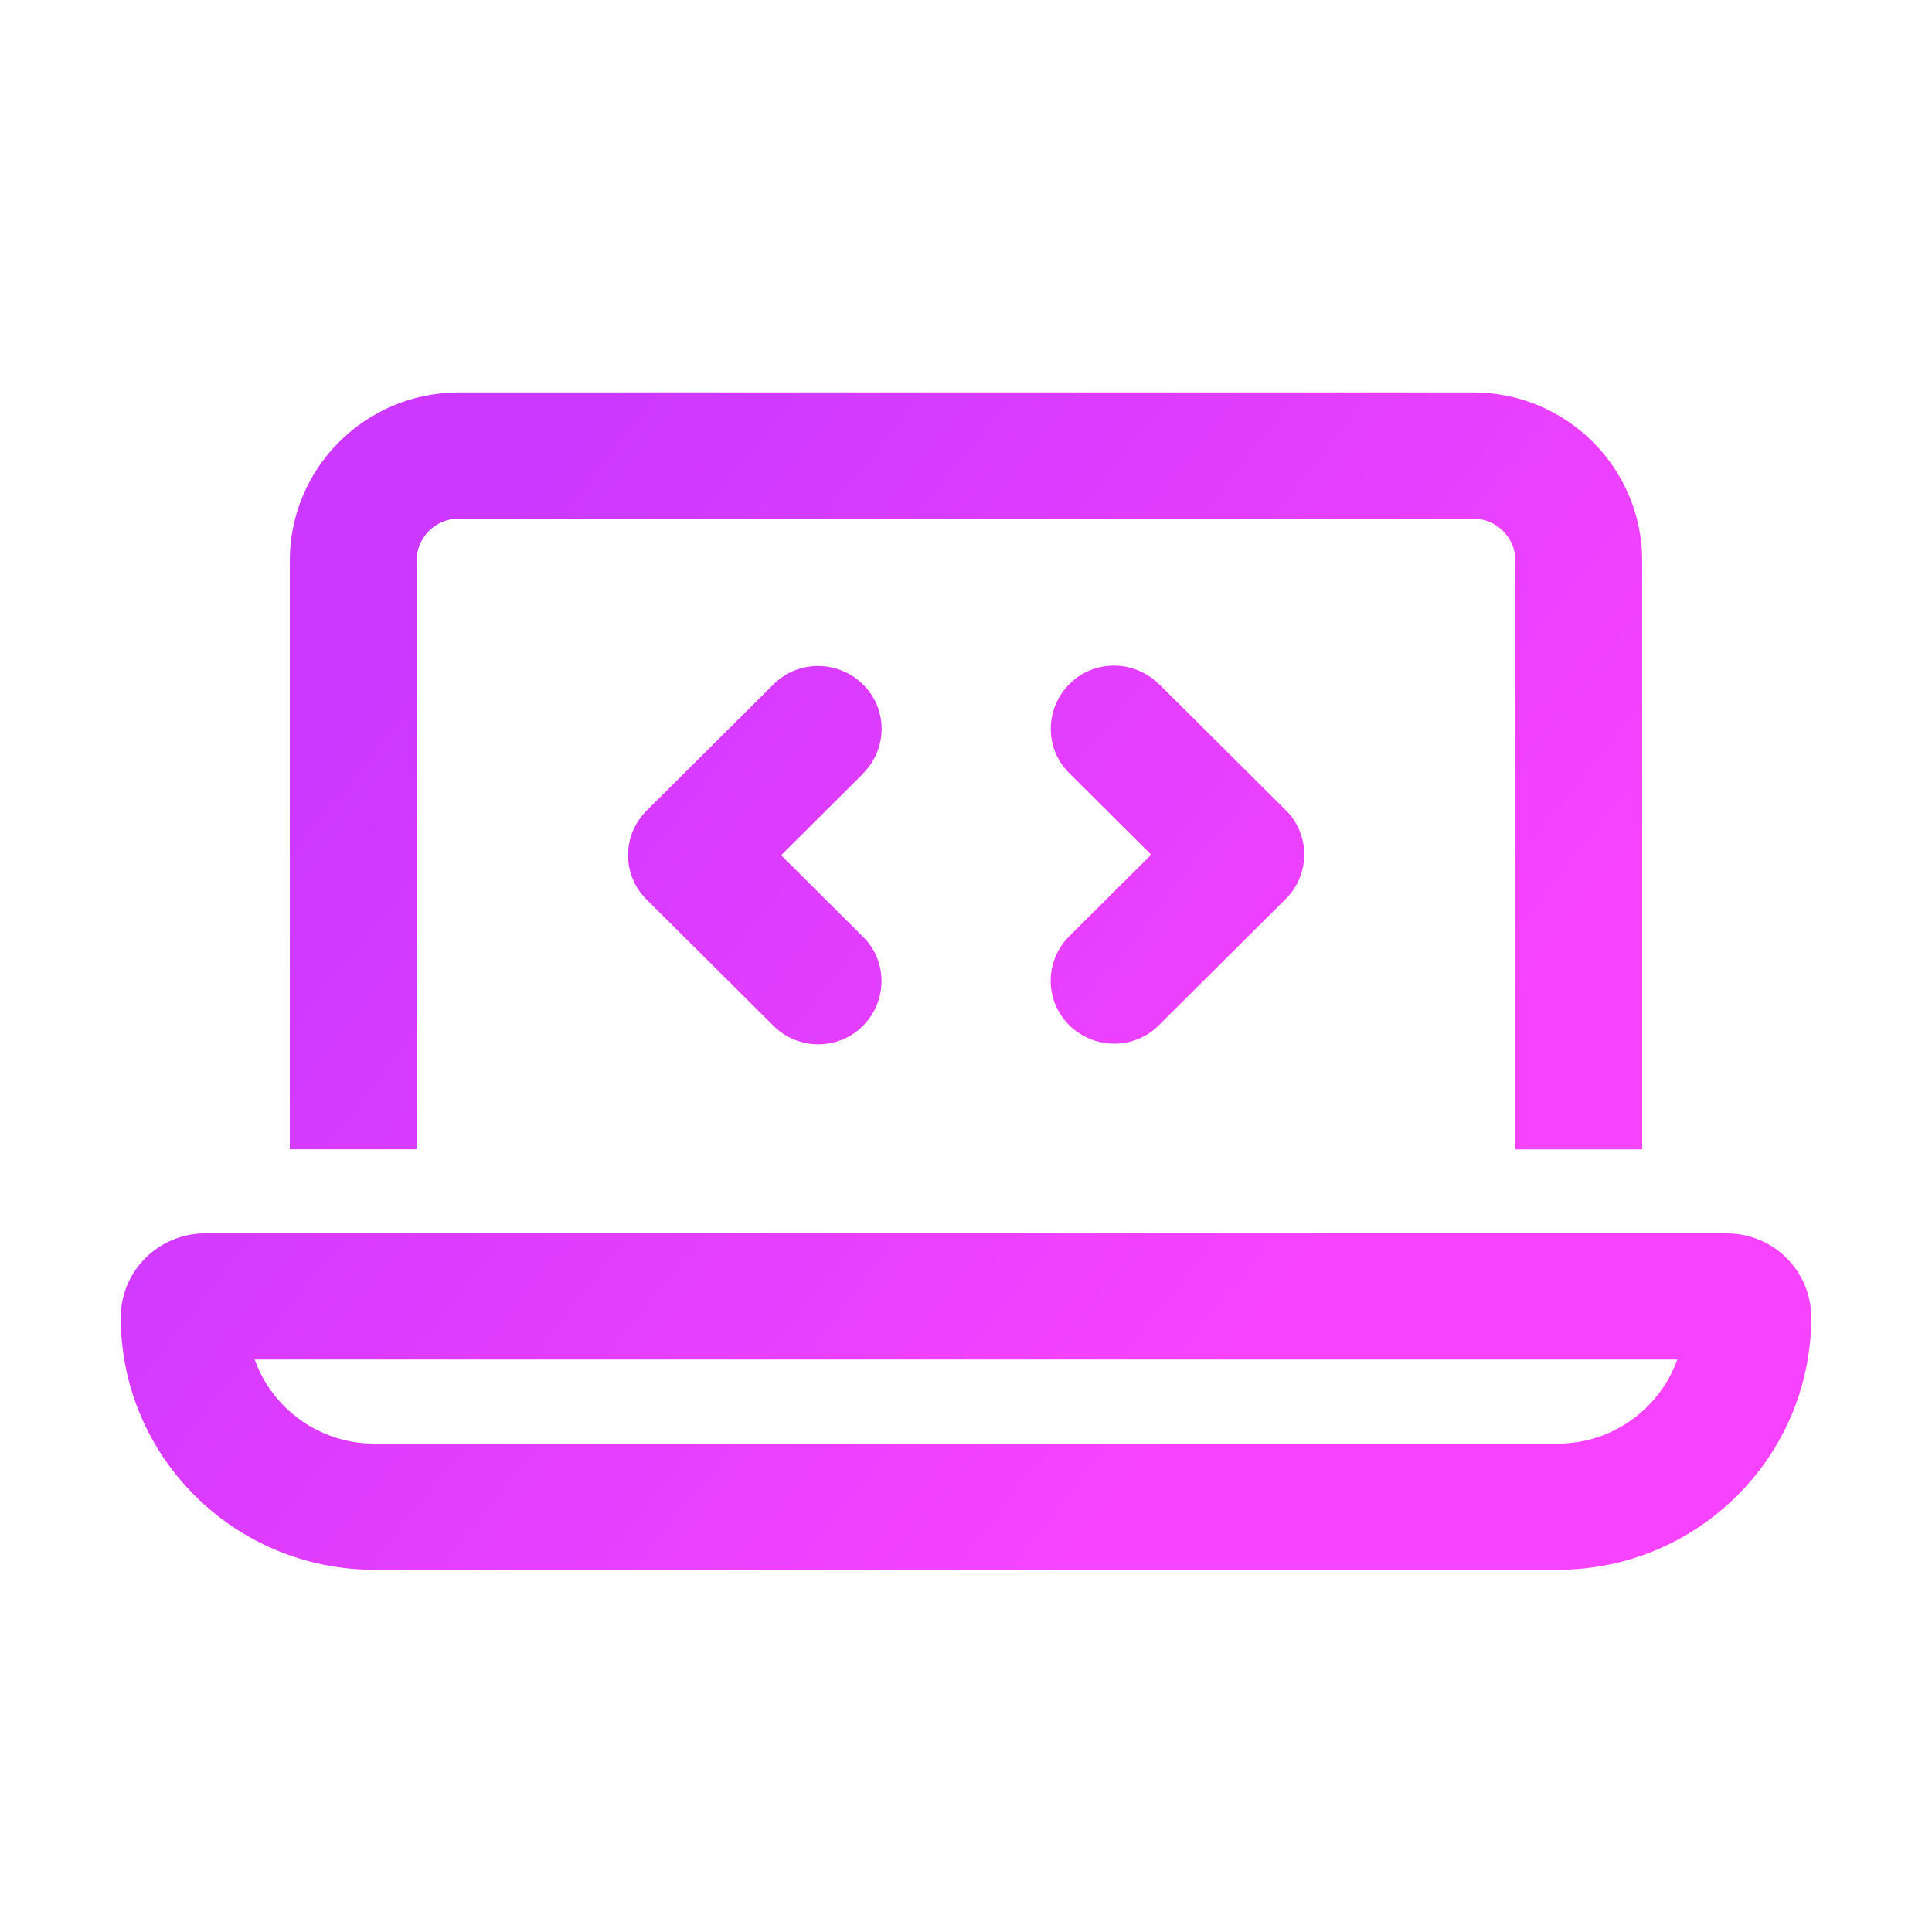 <svg xmlns="http://www.w3.org/2000/svg" viewBox="0 0 64 64">
  <defs>
    <linearGradient id="a" x1="13.494%" x2="76.812%" y1="27.543%" y2="62.555%">
      <stop offset="0%" stop-color="#CC38FF"/>
      <stop offset="100%" stop-color="#F743FF"/>
    </linearGradient>
  </defs>
  <g fill="none" fill-rule="evenodd">
    <path d="M0 0h64v64H0z"/>
    <path fill="url(#a)" fill-rule="nonzero" d="M11.2 4.179h33.6c.77 0 1.4.627 1.4 1.393v19.5h4.2v-19.5C50.4 2.498 47.889 0 44.8 0H11.2C8.111 0 5.6 2.498 5.6 5.571v19.5h4.2v-19.5c0-.766.63-1.393 1.4-1.393ZM4.436 32.036h47.127c-.578 1.619-2.135 2.786-3.964 2.786H8.4c-1.829 0-3.386-1.167-3.964-2.786ZM2.8 27.857c-1.549 0-2.8 1.245-2.8 2.786C0 35.257 3.763 39 8.4 39h39.2c4.638 0 8.4-3.743 8.4-8.357 0-1.541-1.251-2.786-2.8-2.786H2.8Zm21.788-15.234c.823-.818.823-2.142 0-2.951-.823-.81-2.152-.818-2.966 0l-4.2 4.179c-.823.818-.823 2.142 0 2.951l4.2 4.179c.823.818 2.152.818 2.966 0 .814-.818.823-2.142 0-2.951l-2.712-2.699 2.712-2.699v-.009Zm9.8-2.96c-.823-.818-2.152-.818-2.966 0-.814.818-.823 2.142 0 2.951l2.712 2.699-2.712 2.699c-.823.818-.823 2.142 0 2.951.823.81 2.152.818 2.966 0l4.2-4.179c.823-.818.823-2.142 0-2.951l-4.2-4.179v.009Z" transform="translate(4 13)"/>
  </g>
</svg>